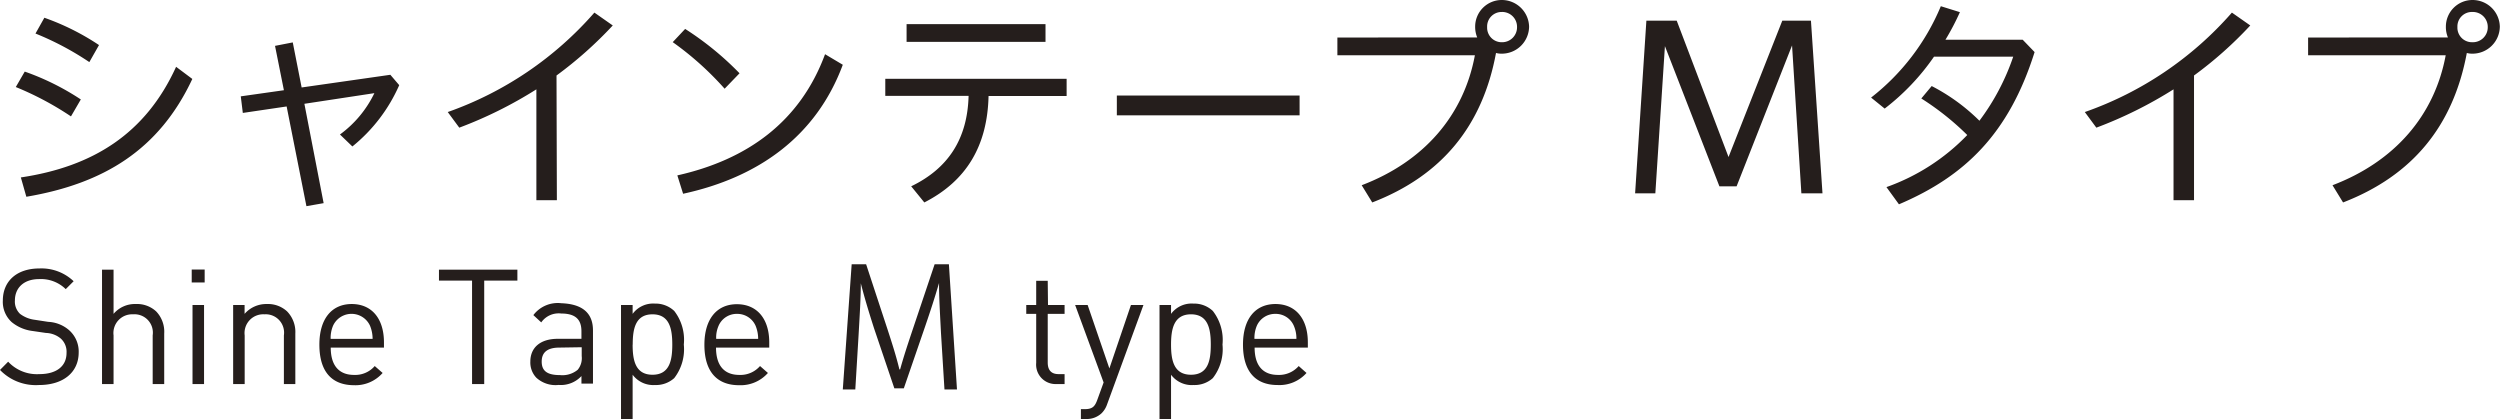 <svg xmlns="http://www.w3.org/2000/svg" viewBox="0 0 281.8 47.28"><path d="M8.3 31.7l-.89.89a4 4 0 00-3-1.13c-1.74 0-2.73 1-2.73 2.41a1.91 1.91 0 00.58 1.51 3.48 3.48 0 001.68.67l1.5.23a3.85 3.85 0 012.34.93 3.22 3.22 0 011.09 2.53C8.86 42 7.1 43.4 4.4 43.4A5.6 5.6 0 010 41.7l.92-.93a4.43 4.43 0 003.52 1.4c1.9 0 3.06-.87 3.06-2.39a2 2 0 00-.64-1.61 2.73 2.73 0 00-1.68-.64l-1.5-.22a4.57 4.57 0 01-2.36-1 3.08 3.08 0 01-1-2.43c0-2.19 1.57-3.62 4.13-3.62A5.26 5.26 0 018.3 31.7zm4.5 3.68a3.14 3.14 0 012.5-1.11 3.17 3.17 0 012.3.83 3.31 3.31 0 01.91 2.5v5.69h-1.3V37.8A2.07 2.07 0 0015 35.43a2.11 2.11 0 00-2.2 2.37v5.49h-1.3V30.4h1.3zm10.27-3.54h-1.46v-1.46h1.46zM23 43.29h-1.3v-8.91H23zm9.36-8.19a3.33 3.33 0 01.93 2.5v5.69H32V37.8a2.07 2.07 0 00-2.19-2.37 2.11 2.11 0 00-2.23 2.37v5.49h-1.3v-8.91h1.29v1a3.24 3.24 0 012.51-1.11 3.17 3.17 0 012.28.83zm10.92 3.5v.58h-6c0 2 .91 3.08 2.63 3.08a2.9 2.9 0 002.33-1l.89.78a4.09 4.09 0 01-3.26 1.38C37.49 43.4 36 42 36 38.84c0-2.9 1.39-4.57 3.65-4.57s3.63 1.65 3.63 4.33zm-5.74-1.88a3.56 3.56 0 00-.27 1.48H42a3.88 3.88 0 00-.29-1.48 2.29 2.29 0 00-4.17 0zm20.78-5.09h-3.74v11.66h-1.37V31.63h-3.73V30.4h8.84zm8.52 5.61v6h-1.3v-.85a3.16 3.16 0 01-2.57 1 3.19 3.19 0 01-2.52-.82 2.49 2.49 0 01-.67-1.81c0-1.57 1.11-2.57 3.1-2.57h2.66v-.85c0-1.29-.63-2-2.28-2a2.39 2.39 0 00-2.25 1l-.89-.82a3.45 3.45 0 013.16-1.34c2.41.09 3.56 1.14 3.56 3.06zm-3.78 1.94c-1.34 0-2 .52-2 1.58s.63 1.52 2.06 1.52a2.71 2.71 0 002-.6 2.06 2.06 0 00.45-1.54v-1zM76 35.05a5.32 5.32 0 011.08 3.79A5.32 5.32 0 0176 42.62a3.08 3.08 0 01-2.18.78 2.9 2.9 0 01-2.51-1.16v5H70V34.38h1.31v1a2.88 2.88 0 012.51-1.16 3.08 3.08 0 012.18.83zm-4.69 3.79c0 1.73.29 3.4 2.24 3.4s2.23-1.67 2.23-3.4-.29-3.41-2.23-3.41-2.23 1.67-2.23 3.41zm15.4-.24v.58h-6c0 2 .9 3.08 2.63 3.08a2.92 2.92 0 002.33-1l.89.78a4.11 4.11 0 01-3.26 1.38c-2.37 0-3.9-1.41-3.9-4.56 0-2.9 1.4-4.57 3.66-4.57s3.65 1.63 3.65 4.31zM81 36.72a3.26 3.26 0 00-.27 1.48h4.73a3.88 3.88 0 00-.29-1.48 2.25 2.25 0 00-2.09-1.34A2.22 2.22 0 0081 36.72zm25.07.85c-.12-2.36-.23-4.22-.22-5.67-.45 1.54-.92 3-1.56 4.87l-2.41 7h-1.07L98.52 37c-.64-2-1.09-3.5-1.49-5.07 0 1.66-.13 3.71-.25 5.83l-.37 6.14H95l1-14.11h1.63l2.4 7.3c.58 1.78 1 3.1 1.35 4.55h.08c.43-1.53.81-2.68 1.43-4.53l2.46-7.32h1.61l.91 14.11h-1.41zm12.06-3.19H120v1h-1.9v5.48c0 .84.38 1.31 1.22 1.31h.68v1.12h-.92a2.19 2.19 0 01-2.28-2.39v-5.52h-1.12v-1h1.12v-2.73h1.3zm6.65 11.23a2.55 2.55 0 01-.64 1 2.45 2.45 0 01-1.73.62h-.57v-1.11h.4c.91 0 1.18-.29 1.47-1.11l.69-1.9-3.21-8.73h1.41l2.45 7.15 2.43-7.15h1.41zm11.93-10.56a5.32 5.32 0 011.09 3.79 5.32 5.32 0 01-1.09 3.78 3.07 3.07 0 01-2.17.78 2.91 2.91 0 01-2.54-1.16v5h-1.3V34.38h1.3v1a2.89 2.89 0 012.52-1.16 3.07 3.07 0 012.19.83zM132 38.84c0 1.73.29 3.4 2.25 3.4s2.23-1.67 2.23-3.4-.29-3.41-2.23-3.41S132 37.1 132 38.84zm15.42-.24v.58h-6c0 2 .91 3.08 2.63 3.08a2.94 2.94 0 002.34-1l.88.78A4.08 4.08 0 01144 43.4c-2.37 0-3.89-1.41-3.89-4.56 0-2.9 1.39-4.57 3.66-4.57s3.65 1.65 3.65 4.33zm-5.75-1.88a3.56 3.56 0 00-.27 1.48h4.73a3.53 3.53 0 00-.29-1.48 2.22 2.22 0 00-2.08-1.34 2.25 2.25 0 00-2.09 1.34zM2.79 8.07a28.63 28.63 0 016.32 3.14L8 13.12a34.69 34.69 0 00-6.22-3.31zM2.35 20c8.1-1.21 14.06-4.91 17.5-12.47l1.83 1.37c-3.75 8-10 11.8-18.71 13.28zM5 2a27.51 27.51 0 016.16 3.08L10.07 7A33 33 0 004 3.78zm31.48 20.9l-1.94.34L32.31 12l-4.94.73-.23-1.87 4.86-.69-1-5 2-.39 1 5.08 10-1.43 1 1.17a18.37 18.37 0 01-5.28 6.91l-1.4-1.35a12.44 12.44 0 003.88-4.66l-7.89 1.2zm26.29-.33h-2.31v-12.5a47.26 47.26 0 01-8.69 4.32l-1.3-1.76A39.25 39.25 0 0067 1.42l2.07 1.45a44.77 44.77 0 01-6.34 5.64zM77.23 3.26a34.23 34.23 0 016.13 5L81.68 10a34.71 34.71 0 00-5.85-5.25zm-.88 16.51C84.24 18 90.19 13.72 93 6.11l2 1.19c-3 8.07-9.52 12.7-18 14.54zM99.79 8.88h20.44v1.94h-8.8c-.13 5.61-2.48 9.57-7.24 12L102.71 21c4.14-2 6.34-5.3 6.47-10.19h-9.39zm2.4-6.16h15.66v2h-15.66zm44.3 8.05V13h-20.6v-2.23zm20.02-6.55a3.15 3.15 0 01-.23-1.22 3 3 0 013-3 3.08 3.08 0 013.08 3 3.08 3.08 0 01-3.08 3.05 2.32 2.32 0 01-.65-.08c-1.52 8.21-6.1 13.82-13.95 16.85l-1.19-1.94c7-2.67 11.49-7.84 12.76-14.65h-15.5v-2zm1.12-1.17a1.64 1.64 0 001.68 1.71A1.68 1.68 0 00171 3.05a1.67 1.67 0 00-1.73-1.7 1.63 1.63 0 00-1.64 1.7zm16.68 18.74l1.27-19.46H189l5.84 15.37 6.06-15.37h3.23l1.3 19.46h-2.38L202 5.12 195.75 21h-1.94l-6.14-15.8-1.08 16.59zm28.33-.7a23.57 23.57 0 009.11-5.87 30.65 30.65 0 00-5.18-4.12l1.17-1.4a21.72 21.72 0 015.38 3.91 25.8 25.8 0 003.81-7.22H218a25.88 25.88 0 01-5.56 5.85L210.91 11A25.44 25.44 0 00218.77.7l2.15.67a27.94 27.94 0 01-1.63 3.11H228l1.34 1.39c-2.89 9.19-7.86 14-15.29 17.16zm34.67 1.48H245v-12.5a47.35 47.35 0 01-8.7 4.32l-1.3-1.76a39.22 39.22 0 0016.58-11.21l2.07 1.45a44.23 44.23 0 01-6.34 5.64zm28.62-18.35A3 3 0 01275.7 3a3 3 0 013-3 3.07 3.07 0 013.08 3 3.08 3.08 0 01-3.08 3.05 2.2 2.2 0 01-.64-.08c-1.53 8.21-6.11 13.82-13.95 16.85l-1.19-1.94c7-2.67 11.49-7.84 12.76-14.65h-15.51v-2zM277 3.05a1.64 1.64 0 001.68 1.71 1.68 1.68 0 001.74-1.71 1.68 1.68 0 00-1.74-1.7 1.63 1.63 0 00-1.68 1.7z" fill="#251e1c" data-name="レイヤー 2"/></svg>